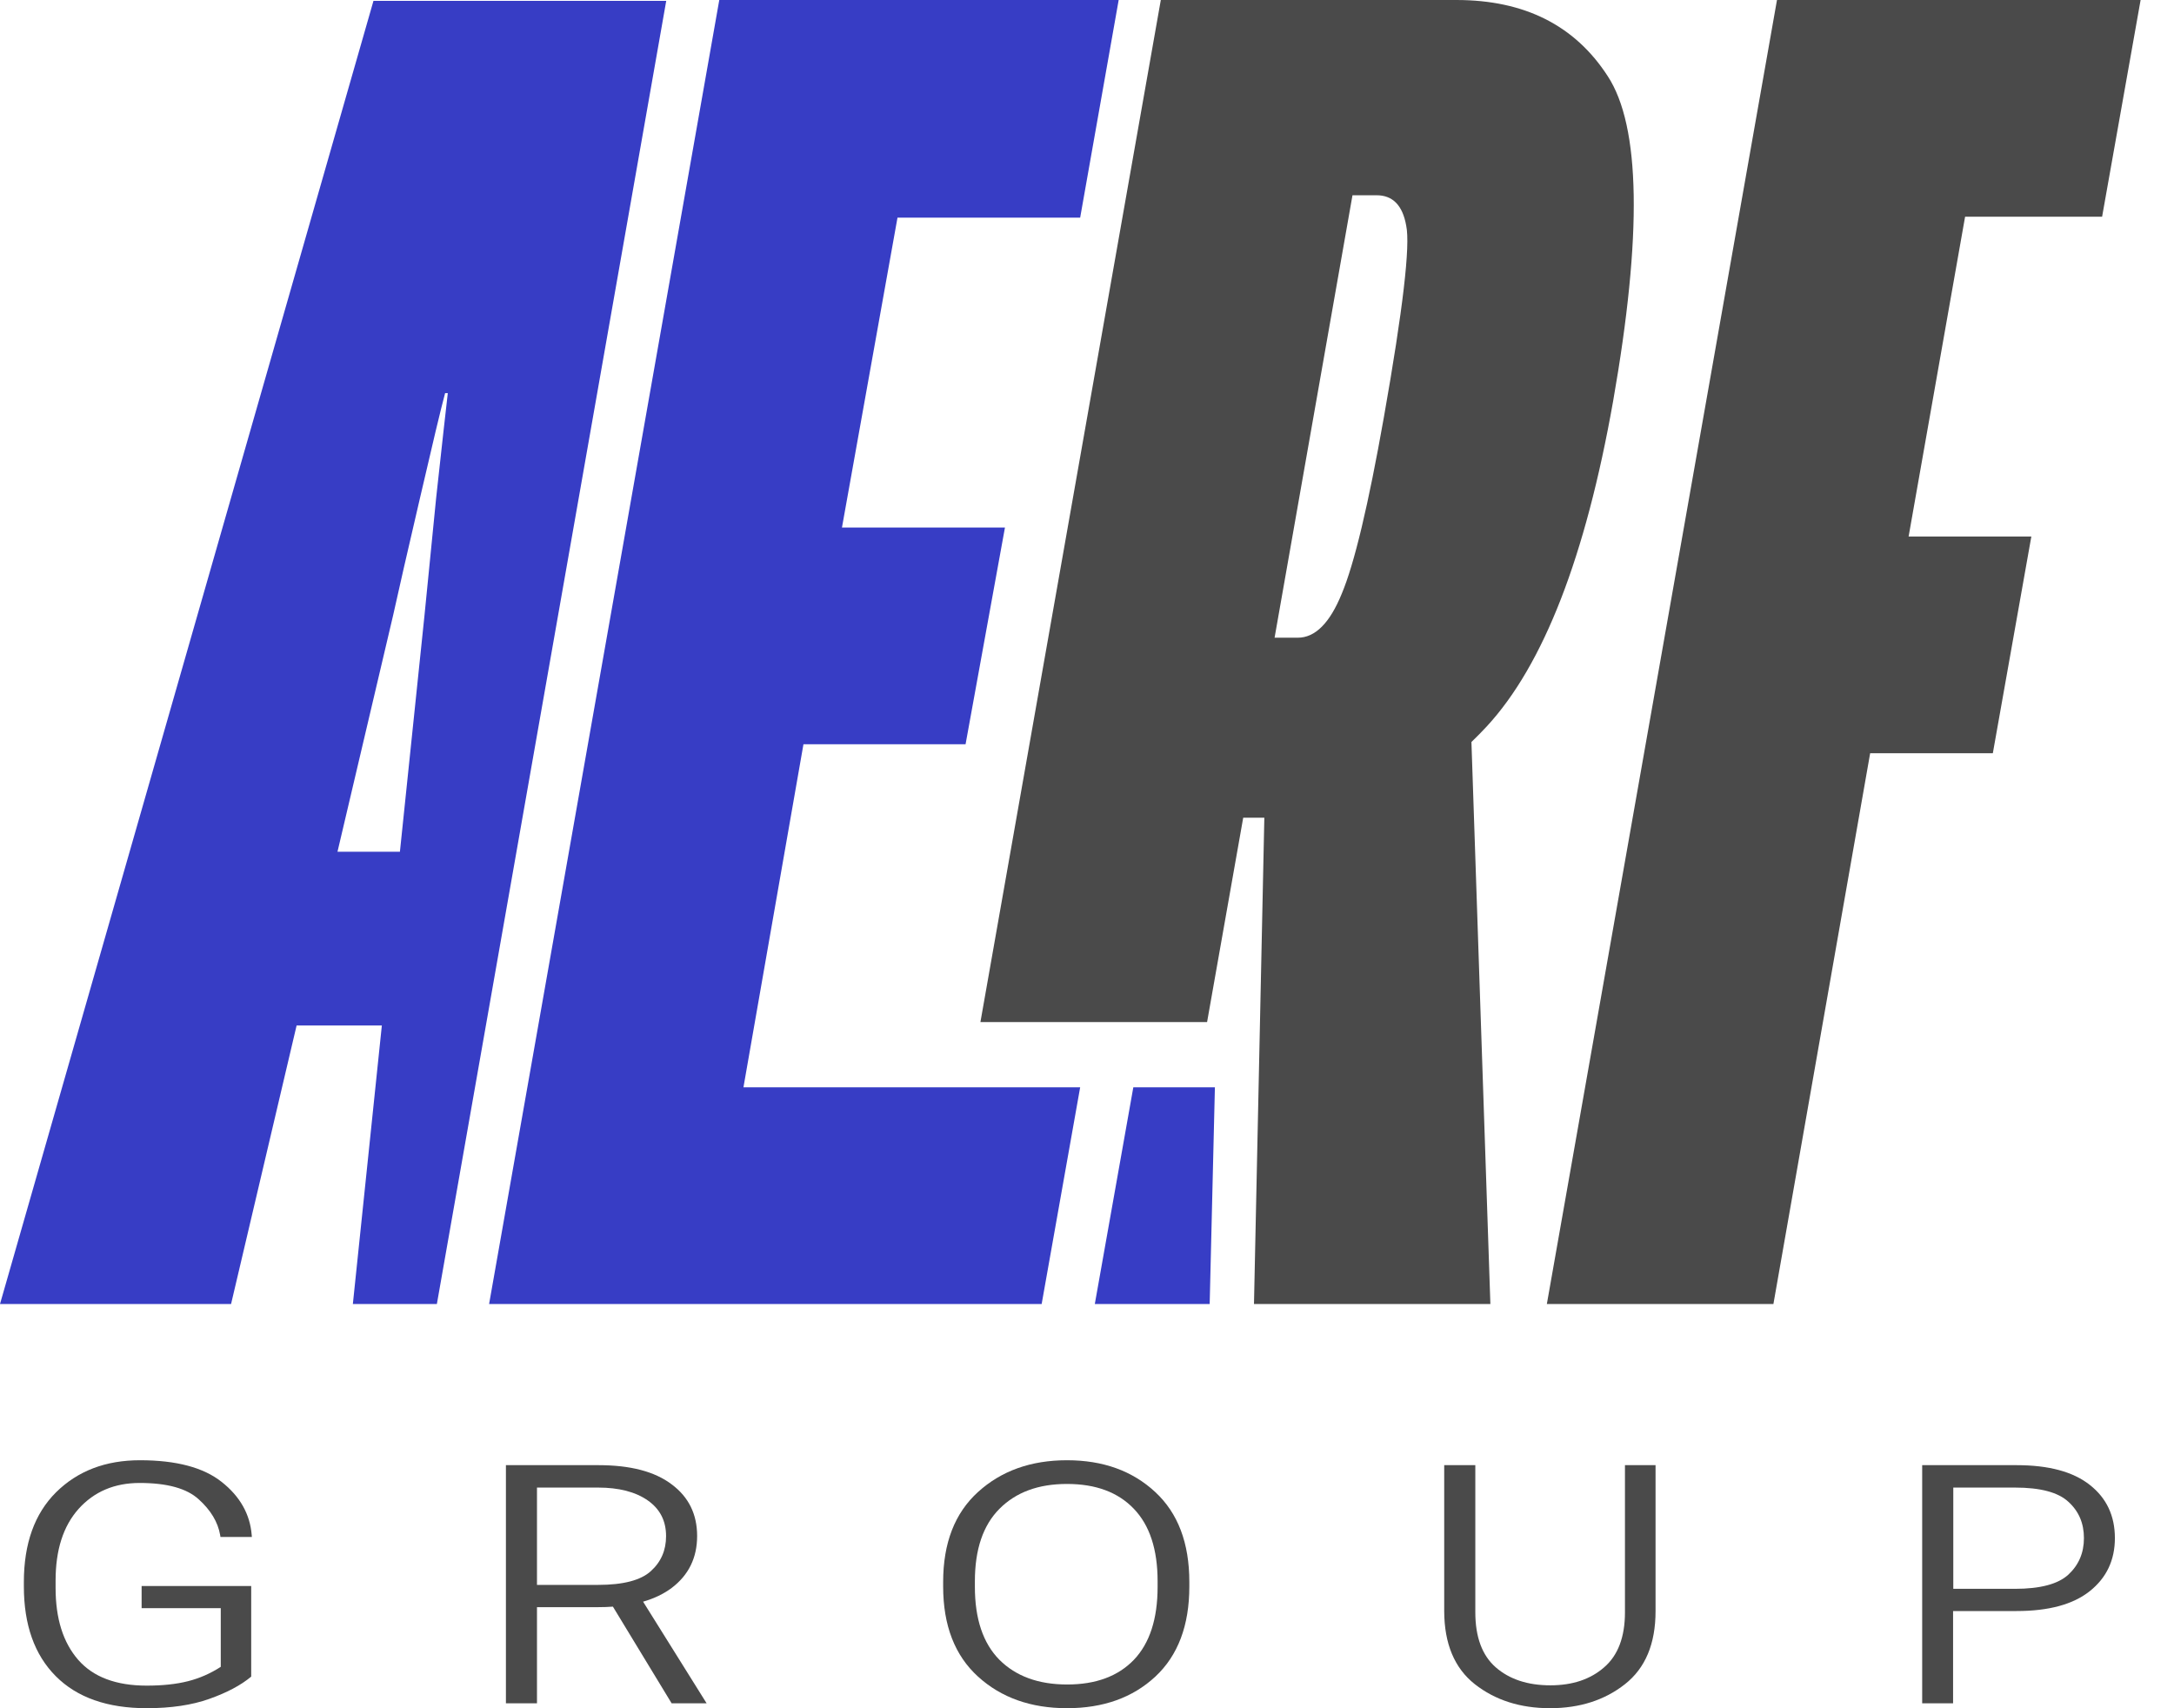 <?xml version="1.0" encoding="UTF-8"?> <svg xmlns="http://www.w3.org/2000/svg" width="42" height="33" viewBox="0 0 42 33" fill="none"> <path d="M1.077 32.38C0.666 31.967 0.461 31.389 0.461 30.645V30.563C0.461 29.82 0.668 29.241 1.083 28.828C1.501 28.415 2.041 28.209 2.704 28.209C3.406 28.209 3.933 28.349 4.284 28.629C4.638 28.909 4.831 29.252 4.863 29.656L4.866 29.691H4.259L4.253 29.653C4.209 29.402 4.071 29.173 3.839 28.964C3.609 28.753 3.229 28.648 2.698 28.648C2.212 28.648 1.819 28.815 1.519 29.148C1.222 29.48 1.074 29.942 1.074 30.532V30.677C1.074 31.267 1.219 31.729 1.51 32.064C1.801 32.397 2.242 32.563 2.834 32.563C3.139 32.563 3.405 32.535 3.63 32.478C3.856 32.421 4.067 32.328 4.265 32.2V31.066H2.736V30.639H4.853V32.389C4.653 32.556 4.383 32.699 4.044 32.819C3.707 32.939 3.304 32.999 2.834 32.999C2.074 32.999 1.488 32.793 1.077 32.38Z" fill="#4A4A4A"></path> <path fill-rule="evenodd" clip-rule="evenodd" d="M11.841 31.037C11.752 31.044 11.659 31.047 11.563 31.047H10.374V32.904H9.774V28.304H11.563C12.178 28.304 12.649 28.427 12.975 28.674C13.304 28.918 13.468 29.251 13.468 29.672C13.468 30.093 13.304 30.428 12.975 30.677C12.822 30.791 12.638 30.88 12.424 30.941L13.651 32.904H12.975L11.841 31.037ZM12.511 28.983C12.275 28.819 11.955 28.737 11.553 28.737H10.374V30.617H11.553C12.04 30.617 12.38 30.528 12.574 30.351C12.77 30.174 12.868 29.949 12.868 29.675C12.868 29.378 12.749 29.148 12.511 28.983Z" fill="#4A4A4A"></path> <path fill-rule="evenodd" clip-rule="evenodd" d="M18.895 28.822C18.446 29.229 18.221 29.808 18.221 30.56V30.648C18.221 31.4 18.446 31.981 18.895 32.389C19.343 32.796 19.916 32.999 20.613 32.999C21.313 32.999 21.882 32.796 22.32 32.389C22.758 31.981 22.977 31.4 22.977 30.648V30.56C22.977 29.808 22.757 29.229 22.317 28.822C21.876 28.413 21.309 28.209 20.613 28.209C19.918 28.209 19.345 28.413 18.895 28.822ZM19.308 32.064C18.992 31.744 18.834 31.274 18.834 30.655V30.547C18.834 29.932 18.992 29.466 19.308 29.148C19.627 28.827 20.061 28.667 20.613 28.667C21.17 28.667 21.6 28.827 21.906 29.148C22.211 29.466 22.364 29.932 22.364 30.547V30.655C22.364 31.274 22.211 31.744 21.906 32.064C21.6 32.382 21.171 32.541 20.617 32.541C20.062 32.541 19.627 32.382 19.308 32.064Z" fill="#4A4A4A"></path> <path d="M28.492 32.535C28.1 32.225 27.903 31.755 27.901 31.125V28.304H28.502V31.145C28.502 31.623 28.633 31.978 28.896 32.209C29.162 32.441 29.514 32.557 29.952 32.557C30.38 32.557 30.726 32.441 30.991 32.209C31.259 31.978 31.393 31.623 31.393 31.145V28.304H31.984V31.125C31.984 31.755 31.787 32.225 31.393 32.535C31.001 32.844 30.518 32.999 29.945 32.999C29.37 32.999 28.886 32.844 28.492 32.535Z" fill="#4A4A4A"></path> <path fill-rule="evenodd" clip-rule="evenodd" d="M40.374 28.686C40.052 28.431 39.58 28.304 38.959 28.304H37.135V32.904H37.732V31.122H38.959C39.58 31.122 40.052 30.994 40.374 30.737C40.696 30.48 40.858 30.139 40.858 29.713C40.858 29.281 40.696 28.939 40.374 28.686ZM39.96 30.418C39.762 30.601 39.418 30.693 38.927 30.693H37.736V28.737H38.927C39.418 28.737 39.762 28.828 39.96 29.012C40.16 29.193 40.26 29.427 40.26 29.713C40.26 29.997 40.16 30.232 39.96 30.418Z" fill="#4A4A4A"></path> <path fill-rule="evenodd" clip-rule="evenodd" d="M22.426 0L18.941 19.744H23.32L24.018 15.796H24.426L24.226 25.191H28.793L28.427 14.334C28.527 14.238 28.626 14.137 28.724 14.032C29.82 12.844 30.633 10.75 31.164 7.751C31.729 4.533 31.694 2.44 31.06 1.471C30.426 0.49 29.451 0 28.136 0H22.426ZM25.921 11.471C25.691 12.036 25.408 12.319 25.074 12.319H24.624L26.129 3.772H26.596C26.907 3.772 27.098 3.968 27.167 4.36C27.248 4.741 27.104 5.975 26.735 8.063C26.435 9.758 26.164 10.894 25.921 11.471Z" fill="#4A4A4A"></path> <path d="M34.33 0L29.884 25.191H34.261L36.13 14.551H38.5L39.244 10.364H36.873L37.964 4.187H40.611L41.355 0H34.33Z" fill="#4A4A4A"></path> <path d="M9.449 25.191L13.896 0H21.612L20.868 4.204H17.339L16.266 10.191H19.415L18.654 14.378H15.522L14.363 21.004H20.868L20.124 25.191H9.449Z" fill="#373DC5"></path> <path fill-rule="evenodd" clip-rule="evenodd" d="M12.871 0.017H7.215L0 25.191H4.464L5.73 19.811H7.377L6.817 25.191L8.44 25.191L12.871 0.017ZM8.201 11.886L7.726 16.454H6.52L7.595 11.886C7.699 11.413 7.872 10.658 8.114 9.62C8.357 8.57 8.518 7.895 8.599 7.595H8.651C8.616 7.895 8.541 8.57 8.426 9.62C8.322 10.658 8.247 11.413 8.201 11.886Z" fill="#373DC5"></path> <path d="M23.37 25.191H21.151L21.895 21.004H23.471L23.37 25.191Z" fill="#373DC5"></path> </svg> 